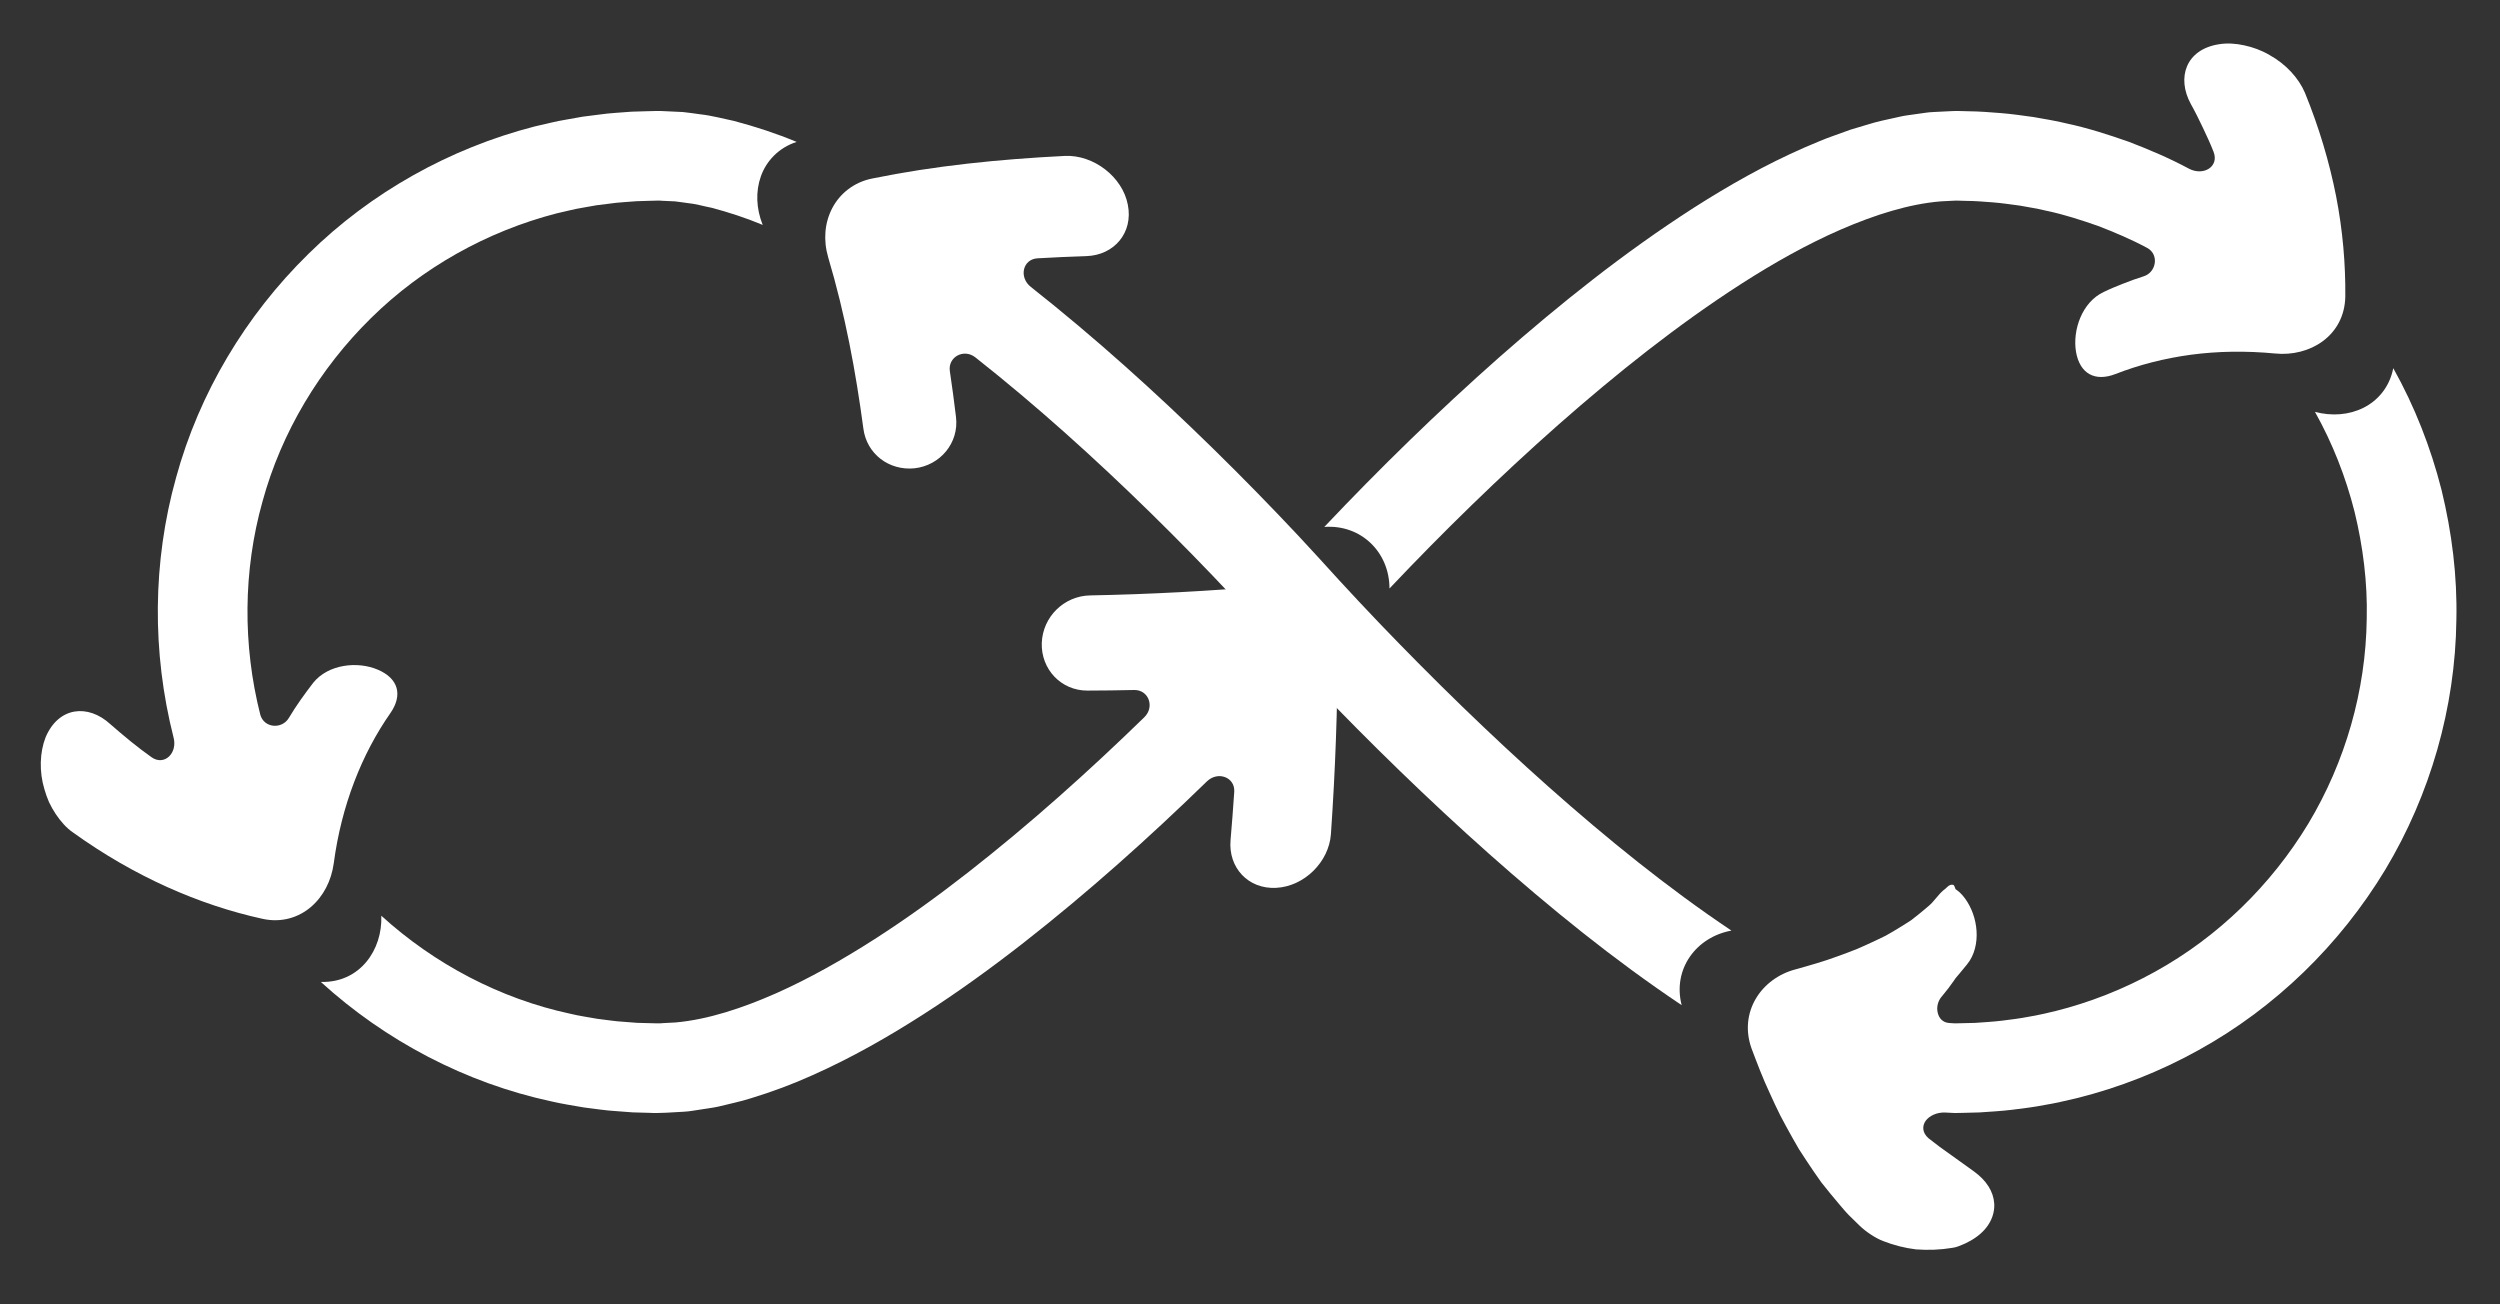 <svg xmlns="http://www.w3.org/2000/svg" xmlns:xlink="http://www.w3.org/1999/xlink" id="Isolation_Mode" x="0px" y="0px" width="115px" height="60px" viewBox="0 0 115 60" xml:space="preserve"><rect x="0" y="0" width="115" height="60" fill="#333333" stroke="none"/><path fill="#FFFFFF" d="M107.884,13.643c0.014-1.486-0.116-3.037-0.422-4.611c-0.309-1.567-0.782-3.164-1.433-4.76 c-0.292-0.69-0.892-1.333-1.631-1.741c-0.363-0.215-0.766-0.36-1.164-0.446c-0.398-0.087-0.797-0.111-1.173-0.048 c-1.507,0.241-1.949,1.532-1.279,2.754c0.201,0.355,0.381,0.728,0.555,1.093c0.174,0.366,0.341,0.724,0.487,1.099 c0.268,0.681-0.465,1.129-1.134,0.775c-0.888-0.478-1.816-0.872-2.757-1.233c-0.949-0.334-1.911-0.644-2.896-0.852 c-0.49-0.123-0.989-0.195-1.483-0.287c-0.499-0.068-0.998-0.143-1.499-0.183c-0.501-0.039-1.003-0.081-1.506-0.085 c-0.258-0.001-0.488-0.023-0.769-0.007l-0.823,0.041c-0.278,0.006-0.534,0.063-0.802,0.094c-0.262,0.043-0.537,0.063-0.788,0.128 c-0.509,0.113-1.028,0.215-1.512,0.372l-0.735,0.22l-0.712,0.257C83.929,6.385,83.48,6.59,83.021,6.78 c-1.815,0.794-3.5,1.75-5.111,2.78c-3.217,2.066-6.156,4.421-8.964,6.892c-2.803,2.479-5.468,5.08-8.028,7.787 c1.695-0.123,3,1.169,2.998,2.832c2.479-2.619,5.067-5.146,7.759-7.525c2.695-2.373,5.502-4.613,8.458-6.511 c1.477-0.946,2.995-1.801,4.542-2.475c1.54-0.667,3.125-1.179,4.614-1.298l0.55-0.028c0.177-0.016,0.405,0.007,0.606,0.007 c0.414,0.001,0.826,0.038,1.239,0.069c0.412,0.032,0.82,0.096,1.23,0.149c0.405,0.078,0.816,0.133,1.217,0.236 c0.809,0.168,1.596,0.426,2.376,0.697c0.77,0.297,1.532,0.619,2.26,1.011c0.567,0.3,0.425,1.129-0.16,1.308 c-0.314,0.096-0.632,0.216-0.937,0.335c-0.307,0.121-0.602,0.24-0.896,0.384c-1.002,0.466-1.444,1.757-1.278,2.754 c0.174,1.001,0.865,1.391,1.817,1.021c1.072-0.418,2.239-0.721,3.478-0.888c1.232-0.163,2.523-0.183,3.86-0.056 c0.797,0.082,1.593-0.121,2.194-0.564C107.455,15.248,107.867,14.548,107.884,13.643L107.884,13.643z"></path><path fill="#FFFFFF" d="M80.572,48.233c0.256,0.679,0.519,1.375,0.838,2.054c0.156,0.341,0.314,0.688,0.487,1.032 c0.179,0.339,0.364,0.681,0.558,1.025l0.296,0.516l0.331,0.508c0.224,0.34,0.456,0.682,0.7,1.023 c0.264,0.334,0.537,0.669,0.822,1.004c0.146,0.167,0.282,0.339,0.442,0.501l0.497,0.486c0.149,0.143,0.316,0.275,0.5,0.397 c0.185,0.121,0.375,0.235,0.612,0.321c0.459,0.18,0.964,0.309,1.479,0.372c0.562,0.042,1.13,0.02,1.653-0.068 c0.063-0.012,0.139-0.022,0.188-0.037l0.143-0.049c0.094-0.035,0.186-0.073,0.275-0.115c0.178-0.082,0.346-0.178,0.499-0.287 c0.614-0.43,0.877-1.014,0.842-1.56c-0.037-0.551-0.366-1.064-0.939-1.475l-1.012-0.726c-0.378-0.261-0.735-0.527-1.071-0.795 c-0.299-0.259-0.294-0.575-0.132-0.801c0.159-0.219,0.502-0.406,0.922-0.381l0.416,0.021c0.133,0.001,0.254-0.005,0.38-0.007 l0.754-0.02c0.502-0.034,1.005-0.062,1.504-0.122c0.5-0.063,1-0.122,1.494-0.22c0.497-0.08,0.987-0.2,1.478-0.313 c1.955-0.487,3.847-1.232,5.606-2.211c3.528-1.949,6.506-4.852,8.587-8.298c2.074-3.451,3.224-7.465,3.272-11.487 c0.046-2.011-0.205-4.026-0.682-5.982c-0.495-1.953-1.237-3.846-2.221-5.603c-0.17,0.871-0.709,1.492-1.37,1.822 c-0.671,0.335-1.461,0.392-2.232,0.188c0.808,1.441,1.416,2.993,1.821,4.593c0.39,1.604,0.6,3.258,0.561,4.916 c-0.041,3.313-0.983,6.592-2.685,9.428c-1.71,2.829-4.158,5.22-7.056,6.818c-1.444,0.802-2.995,1.412-4.597,1.813 c-0.403,0.092-0.804,0.192-1.212,0.256c-0.406,0.081-0.816,0.129-1.227,0.181c-0.41,0.051-0.824,0.071-1.236,0.102l-0.621,0.015 c-0.103,0.002-0.21,0.009-0.307,0.007l-0.271-0.017c-0.278-0.021-0.463-0.205-0.524-0.477c-0.062-0.265,0.015-0.557,0.205-0.763 c0.202-0.239,0.383-0.478,0.543-0.711c0.064-0.112,0.196-0.245,0.294-0.37l0.31-0.377c0.345-0.421,0.472-0.994,0.435-1.54 c-0.036-0.551-0.228-1.075-0.532-1.494c-0.076-0.104-0.156-0.193-0.237-0.27c-0.042-0.038-0.083-0.072-0.126-0.104l-0.063-0.044 c-0.02-0.015-0.015-0.032-0.022-0.046c-0.04-0.118-0.073-0.172-0.113-0.161c-0.079-0.021-0.169,0.017-0.27,0.114 c-0.044,0.055-0.118,0.098-0.188,0.161c-0.071,0.063-0.145,0.139-0.219,0.23c-0.084,0.103-0.174,0.205-0.266,0.309 c-0.092,0.103-0.202,0.186-0.307,0.279c-0.214,0.182-0.438,0.363-0.673,0.542c-0.245,0.162-0.5,0.318-0.765,0.476l-0.401,0.232 l-0.422,0.204c-0.285,0.135-0.576,0.268-0.876,0.398c-0.3,0.122-0.606,0.233-0.919,0.347c-0.625,0.233-1.269,0.414-1.932,0.599 C81.007,45.012,79.976,46.568,80.572,48.233L80.572,48.233z"></path><path fill="#FFFFFF" d="M38.097,11.84c0.783,2.629,1.268,5.254,1.619,7.879c0.153,1.16,1.176,1.94,2.35,1.823 c1.173-0.128,2.056-1.162,1.91-2.359c-0.083-0.705-0.179-1.404-0.283-2.109c-0.098-0.649,0.638-1.056,1.175-0.634 c2.802,2.212,5.481,4.627,8.058,7.151c1.288,1.263,2.551,2.553,3.783,3.868c0.623,0.662,1.203,1.309,1.846,2.012 c0.632,0.688,1.268,1.365,1.91,2.037c2.573,2.685,5.234,5.281,8.025,7.763c2.793,2.477,5.704,4.848,8.867,6.967 c-0.215-0.831-0.046-1.618,0.379-2.232c0.424-0.611,1.101-1.051,1.91-1.198c-2.932-1.964-5.725-4.23-8.416-6.618 c-2.691-2.393-5.283-4.922-7.785-7.531c-0.624-0.653-1.242-1.313-1.851-1.975c-0.596-0.651-1.24-1.369-1.874-2.043 c-1.275-1.36-2.577-2.69-3.908-3.995c-2.662-2.607-5.436-5.111-8.391-7.445c-0.563-0.44-0.38-1.277,0.302-1.318 c0.744-0.042,1.498-0.079,2.247-0.101c1.281-0.041,2.164-1.075,1.911-2.359c-0.241-1.287-1.582-2.314-2.901-2.25 c-3.006,0.15-5.998,0.453-8.853,1.038c-0.854,0.168-1.5,0.703-1.845,1.366C37.933,10.249,37.864,11.039,38.097,11.84L38.097,11.84z"></path><path fill="#FFFFFF" d="M15.352,39.717c0.351-2.653,1.287-5.027,2.608-6.917c0.579-0.836,0.361-1.595-0.579-1.994 c-0.918-0.396-2.277-0.264-2.975,0.605c-0.386,0.502-0.78,1.046-1.119,1.615c-0.319,0.53-1.137,0.471-1.313-0.146 c-0.812-3.199-0.793-6.63,0.101-9.81c0.87-3.188,2.632-6.12,4.992-8.438c2.358-2.327,5.343-3.991,8.54-4.817 c0.404-0.086,0.802-0.2,1.211-0.263l0.61-0.108l0.615-0.077c0.409-0.063,0.824-0.072,1.235-0.111l0.621-0.019 c0.206-0.004,0.423-0.017,0.597,0.001l0.55,0.025c0.186,0.019,0.376,0.053,0.565,0.076c0.375,0.033,0.764,0.151,1.147,0.224 c0.772,0.209,1.552,0.457,2.326,0.784c-0.299-0.756-0.333-1.532-0.082-2.24c0.247-0.695,0.812-1.313,1.643-1.578 c-0.916-0.384-1.884-0.701-2.883-0.966c-0.515-0.105-1.011-0.246-1.55-0.305c-0.266-0.034-0.528-0.078-0.797-0.104L30.59,5.115 c-0.284-0.02-0.525-0.005-0.778,0c-0.251,0.008-0.502,0.01-0.753,0.022c-0.501,0.044-1.005,0.06-1.503,0.135l-0.749,0.095 l-0.744,0.132c-0.498,0.078-0.985,0.213-1.477,0.32c-3.903,1.007-7.538,3.04-10.405,5.867c-2.871,2.816-5.016,6.388-6.08,10.279 C7.013,25.853,6.988,30,7.98,33.909c0.205,0.729-0.421,1.343-1.011,0.922c-0.655-0.462-1.268-0.974-1.896-1.521 c-1.021-0.937-2.379-0.805-2.975,0.605c-0.273,0.698-0.299,1.58-0.055,2.39c0.058,0.203,0.129,0.403,0.212,0.595 c0.09,0.189,0.193,0.371,0.306,0.542c0.229,0.34,0.487,0.64,0.803,0.856c2.799,2.012,5.785,3.324,8.699,3.965 c0.876,0.197,1.664-0.052,2.238-0.541C14.873,41.235,15.242,40.517,15.352,39.717L15.352,39.717z"></path><path fill="#FFFFFF" d="M58.418,26.948c-2.765,0.242-5.54,0.39-8.271,0.441c-1.204,0.022-2.181,0.988-2.225,2.185 c-0.042,1.199,0.881,2.198,2.099,2.193c0.715,0,1.43-0.013,2.15-0.027c0.662-0.015,0.961,0.772,0.467,1.254 c-2.584,2.514-5.271,4.919-8.082,7.117c-1.405,1.099-2.845,2.14-4.322,3.088c-1.477,0.946-2.993,1.807-4.537,2.494 c-1.539,0.678-3.124,1.207-4.619,1.34l-0.551,0.029c-0.175,0.02-0.384,0.013-0.593,0.005l-0.621-0.016l-0.619-0.048 c-0.414-0.02-0.821-0.095-1.232-0.14c-0.406-0.074-0.816-0.131-1.218-0.228c-3.233-0.692-6.256-2.286-8.704-4.511 c0.061,1.57-0.986,3.095-2.782,3.045c2.975,2.709,6.663,4.649,10.606,5.495c0.49,0.116,0.989,0.189,1.485,0.277 c0.5,0.059,0.997,0.144,1.5,0.171l0.752,0.057l0.753,0.021c0.482,0.029,1.066-0.024,1.604-0.051c0.276-0.012,0.531-0.07,0.797-0.105 c0.263-0.043,0.531-0.074,0.787-0.13c0.501-0.128,1.022-0.228,1.505-0.386c0.979-0.297,1.92-0.65,2.821-1.056 c1.806-0.804,3.486-1.765,5.096-2.796c1.609-1.033,3.143-2.145,4.627-3.304c2.967-2.321,5.751-4.816,8.423-7.415 c0.507-0.494,1.307-0.196,1.261,0.479c-0.051,0.737-0.104,1.479-0.17,2.22c-0.109,1.265,0.813,2.264,2.1,2.194 c1.289-0.065,2.428-1.191,2.517-2.472c0.202-2.916,0.307-5.791,0.313-8.667C61.503,28.009,60.119,26.761,58.418,26.948 L58.418,26.948z"></path></svg>